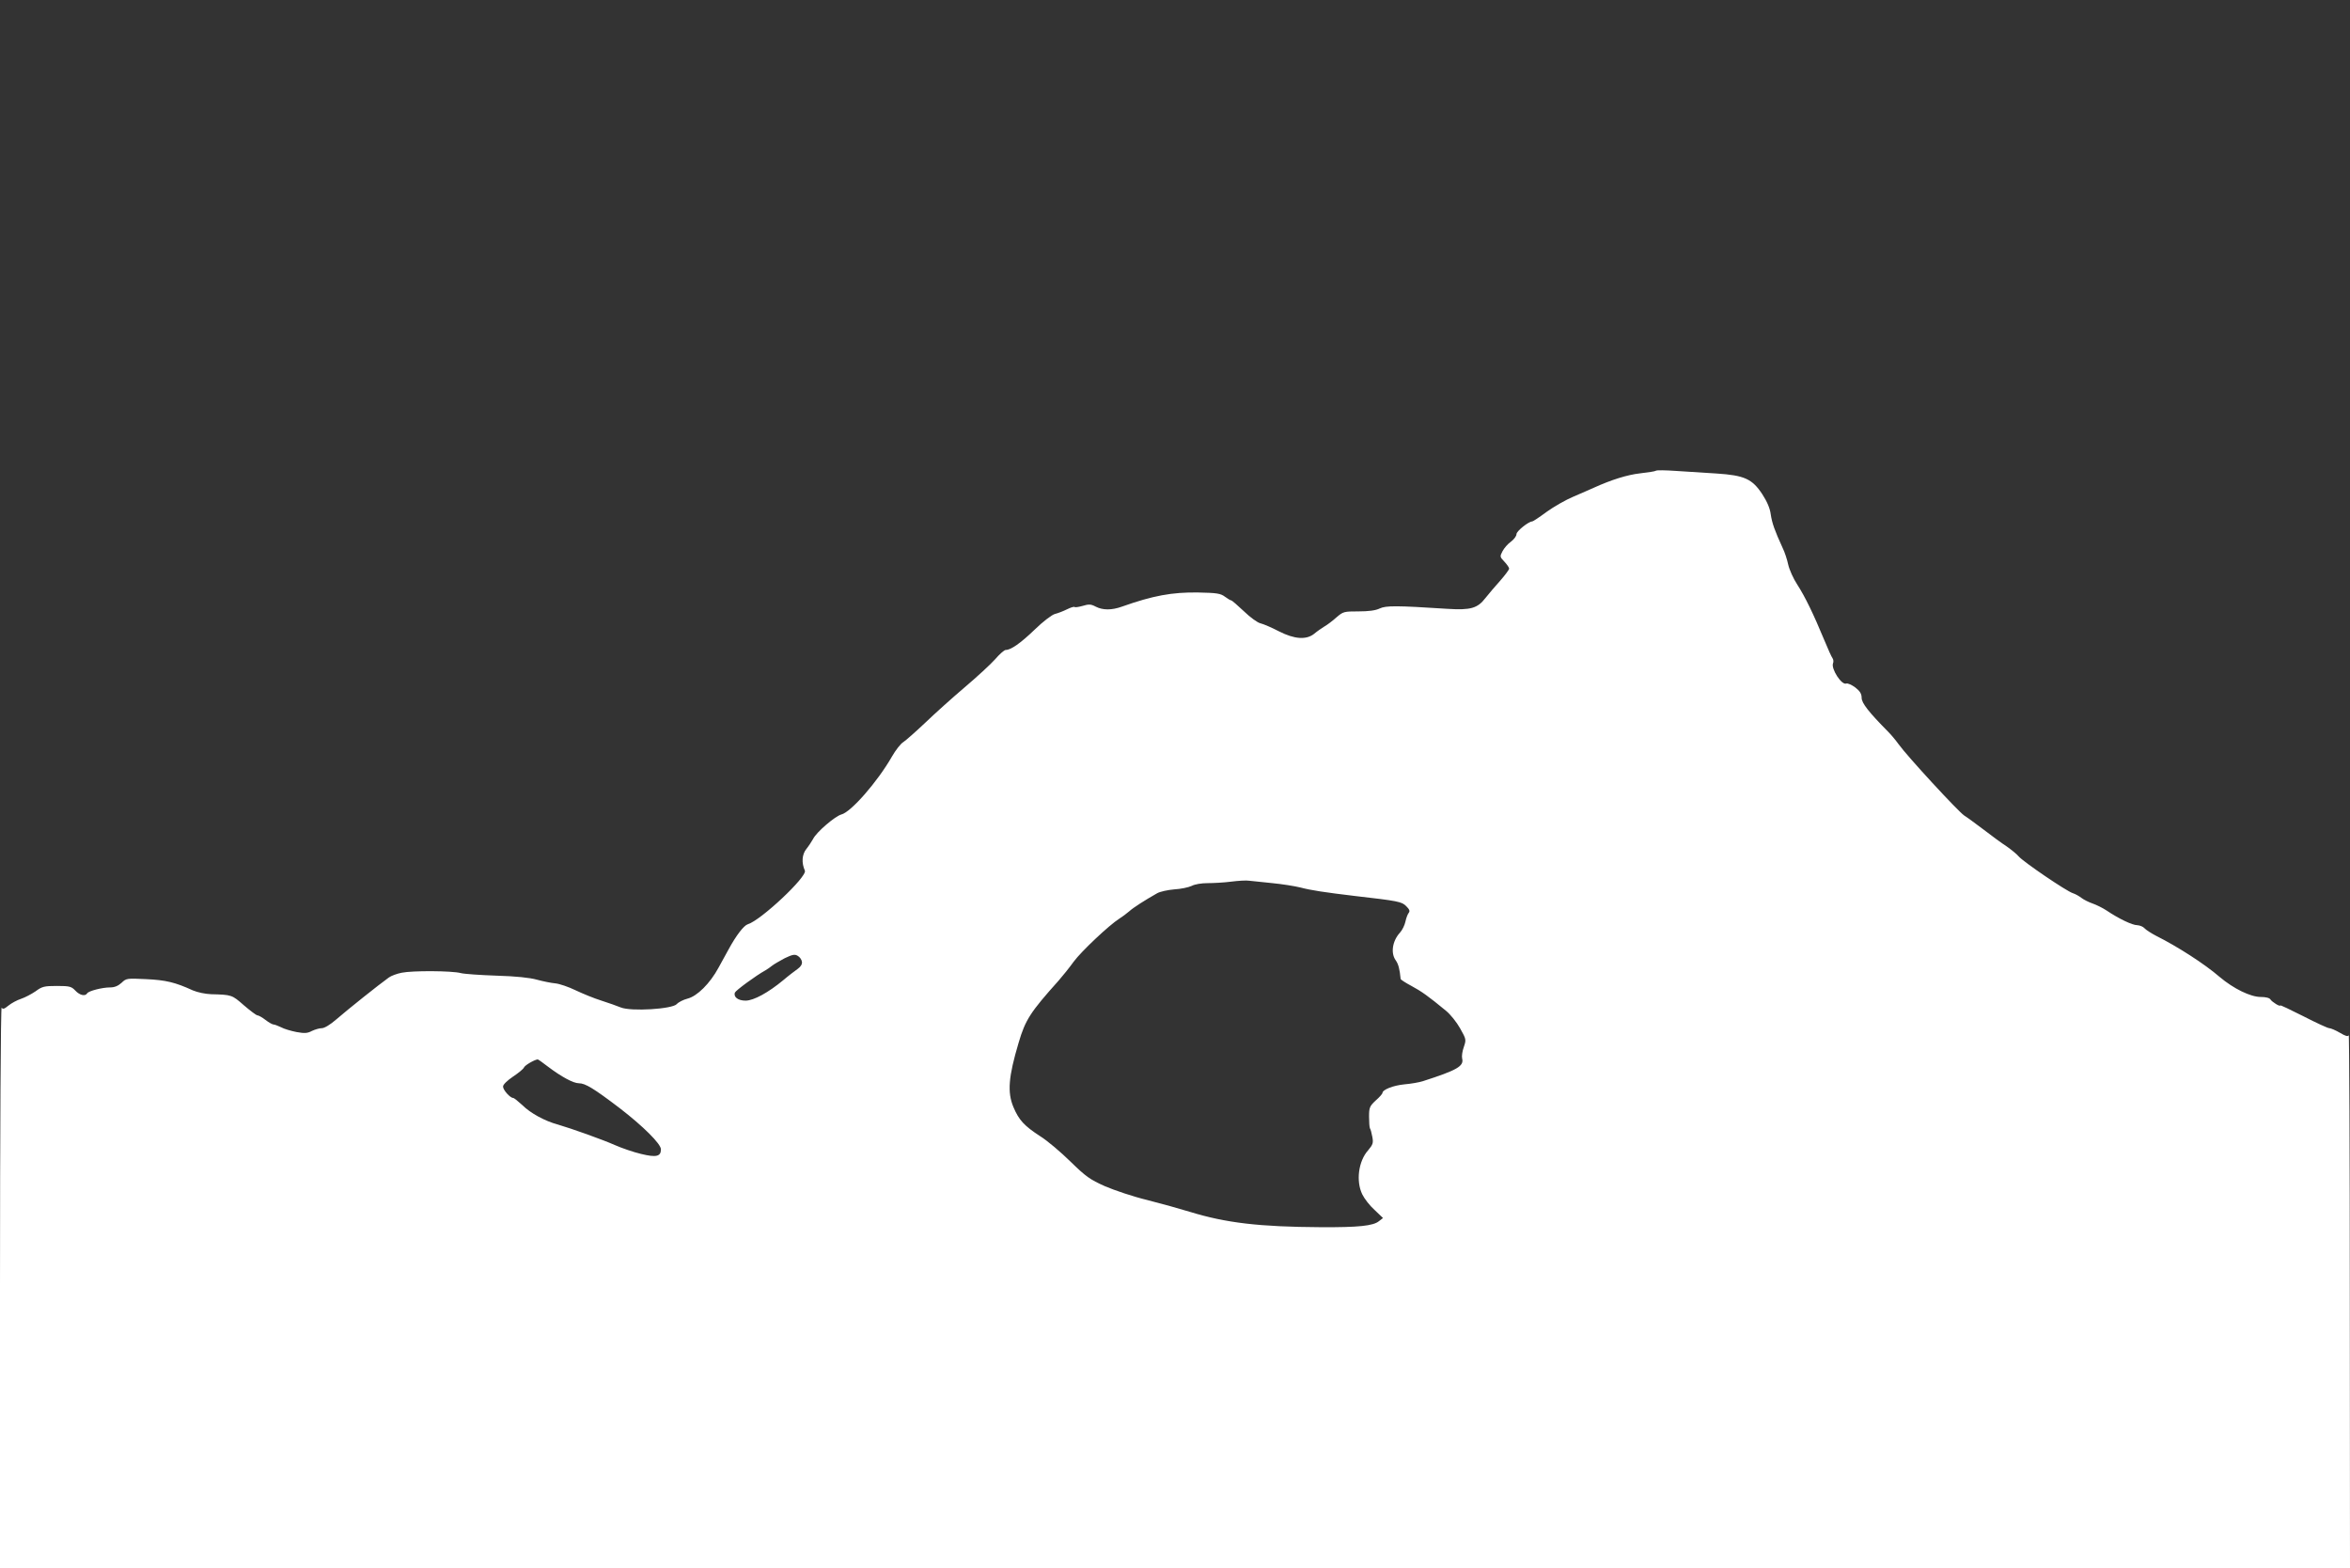 <?xml version="1.0" standalone="no"?>
<!DOCTYPE svg PUBLIC "-//W3C//DTD SVG 20010904//EN"
 "http://www.w3.org/TR/2001/REC-SVG-20010904/DTD/svg10.dtd">
<svg version="1.0" xmlns="http://www.w3.org/2000/svg"
 width="1280pt" height="854pt" viewBox="0 0 1280 854"
 preserveAspectRatio="xMidYMid meet">
<rect x="0" y="0" width="1280" height="854" fill="#333333" stroke="none"/>
<g transform="translate(0,854) scale(0.1,-0.1)"
fill="#ffffff" stroke="none">
<path d="M9019 5976 c-3 -3 -41 -9 -85 -14 -71 -8 -157 -35 -254 -79 -19 -9
-69 -30 -110 -48 -41 -17 -107 -55 -146 -83 -39 -29 -74 -52 -78 -52 -20 0
-86 -53 -86 -69 0 -11 -14 -29 -30 -41 -17 -12 -37 -35 -46 -52 -15 -29 -15
-31 10 -57 14 -15 26 -32 26 -38 0 -6 -22 -35 -48 -65 -26 -29 -63 -72 -81
-95 -43 -56 -80 -67 -207 -59 -279 18 -334 18 -369 2 -22 -11 -61 -16 -115
-16 -79 0 -84 -1 -120 -32 -20 -18 -50 -41 -66 -50 -16 -10 -41 -27 -56 -40
-43 -34 -107 -30 -193 14 -38 20 -83 39 -99 43 -16 3 -57 33 -91 66 -34 32
-65 59 -69 59 -4 0 -19 9 -34 20 -24 18 -45 21 -147 23 -141 2 -245 -17 -414
-77 -56 -20 -104 -20 -143 0 -26 14 -38 14 -71 4 -21 -6 -41 -9 -44 -6 -3 3
-22 -3 -42 -13 -20 -10 -49 -21 -65 -25 -16 -4 -65 -41 -110 -85 -78 -75 -130
-111 -158 -111 -8 0 -34 -23 -58 -51 -25 -28 -99 -96 -165 -152 -66 -56 -163
-143 -215 -193 -52 -49 -106 -97 -120 -106 -14 -8 -42 -44 -62 -79 -79 -138
-223 -302 -275 -315 -34 -9 -136 -96 -154 -133 -8 -14 -24 -39 -37 -55 -24
-30 -27 -75 -8 -118 14 -32 -240 -271 -311 -292 -22 -7 -63 -61 -103 -134 -11
-20 -36 -66 -56 -102 -47 -87 -117 -156 -169 -169 -23 -6 -49 -19 -59 -30 -24
-27 -249 -41 -305 -18 -20 8 -67 25 -105 37 -39 12 -102 38 -140 56 -39 19
-89 36 -111 38 -22 2 -67 11 -100 20 -39 11 -115 19 -220 22 -88 3 -176 9
-195 14 -48 13 -264 14 -322 2 -26 -5 -58 -17 -70 -26 -57 -41 -220 -171 -286
-228 -33 -29 -65 -48 -79 -48 -13 0 -37 -7 -54 -15 -24 -13 -40 -14 -84 -6
-30 6 -68 17 -84 26 -17 8 -35 15 -41 15 -6 0 -26 11 -44 25 -18 14 -38 25
-44 25 -6 0 -39 25 -74 55 -65 57 -66 57 -178 60 -31 1 -74 10 -100 21 -96 44
-147 56 -253 61 -106 5 -109 5 -135 -20 -19 -17 -38 -25 -62 -25 -43 0 -117
-19 -125 -32 -11 -18 -41 -11 -65 15 -21 22 -31 25 -100 25 -69 0 -81 -3 -116
-29 -22 -15 -58 -34 -79 -41 -22 -7 -53 -24 -69 -37 -23 -19 -31 -21 -37 -11
-5 7 -9 -677 -9 -1519 l0 -1533 6400 0 6400 0 -1 1458 c0 801 -3 1451 -6 1444
-4 -9 -16 -6 -48 13 -24 14 -50 25 -58 25 -8 0 -71 29 -141 65 -69 35 -126 62
-126 59 0 -9 -45 19 -53 32 -5 9 -26 14 -53 14 -56 0 -148 45 -224 109 -82 71
-230 166 -346 224 -27 14 -56 33 -63 41 -8 9 -25 16 -40 17 -27 0 -100 35
-167 80 -21 14 -56 31 -76 38 -20 7 -47 20 -60 30 -13 10 -34 22 -47 26 -34
10 -272 172 -296 201 -11 13 -41 37 -65 54 -25 16 -81 57 -125 91 -44 33 -91
68 -106 77 -33 22 -310 322 -358 389 -15 21 -41 52 -57 68 -105 106 -144 156
-144 184 0 22 -9 37 -35 57 -19 14 -41 24 -49 21 -25 -10 -83 80 -72 110 4 9
2 21 -2 27 -5 6 -26 52 -46 101 -58 140 -104 235 -146 300 -22 33 -44 83 -50
110 -6 28 -19 68 -30 90 -44 96 -58 136 -65 183 -4 33 -20 70 -46 110 -55 84
-98 103 -249 113 -63 4 -162 10 -220 14 -58 4 -107 5 -111 1z m-2089 -2246
c52 -5 122 -16 154 -24 57 -15 129 -26 296 -46 236 -27 255 -31 279 -55 18
-18 22 -27 14 -37 -6 -7 -14 -29 -18 -48 -4 -19 -17 -46 -30 -60 -41 -45 -51
-111 -23 -150 15 -21 22 -49 27 -102 1 -4 27 -21 59 -38 54 -29 91 -55 189
-136 23 -19 57 -61 76 -95 33 -59 34 -61 20 -102 -8 -22 -12 -50 -9 -62 11
-42 -28 -64 -215 -124 -19 -6 -64 -14 -100 -17 -61 -6 -119 -29 -119 -47 0 -4
-16 -23 -37 -41 -33 -31 -36 -39 -36 -88 0 -30 2 -58 5 -64 4 -5 9 -26 13 -47
6 -32 3 -41 -23 -72 -53 -59 -67 -168 -32 -240 11 -23 41 -62 67 -85 l46 -44
-22 -17 c-31 -26 -113 -34 -316 -33 -335 2 -517 23 -715 84 -52 16 -156 45
-231 64 -75 18 -179 53 -230 75 -83 37 -105 53 -189 135 -52 51 -126 114 -165
138 -86 56 -115 87 -145 158 -34 81 -27 165 28 350 37 126 64 167 218 339 22
25 59 71 82 103 41 56 194 200 248 234 16 10 40 28 54 40 23 21 86 61 153 99
16 9 58 18 93 21 36 2 78 11 95 19 17 9 53 15 87 15 31 0 89 3 127 8 39 5 84
8 100 5 17 -2 73 -8 125 -13z m-2562 -428 c2 -13 -6 -27 -23 -39 -14 -10 -50
-37 -78 -61 -82 -68 -162 -112 -206 -112 -41 0 -67 20 -58 44 5 12 115 93 166
121 10 6 27 17 36 25 10 8 41 26 69 41 42 20 55 23 71 13 11 -6 21 -20 23 -32z
m-1384 -571 c74 -56 139 -91 169 -91 35 0 81 -28 223 -136 127 -98 224 -194
224 -224 0 -39 -26 -45 -108 -25 -42 10 -106 32 -142 48 -70 31 -236 90 -311
112 -71 19 -150 62 -194 106 -23 21 -45 39 -50 39 -16 0 -55 43 -55 62 0 11
22 32 54 54 30 20 57 42 60 50 5 12 56 42 75 44 2 0 27 -17 55 -39z"/>
</g>
</svg>
